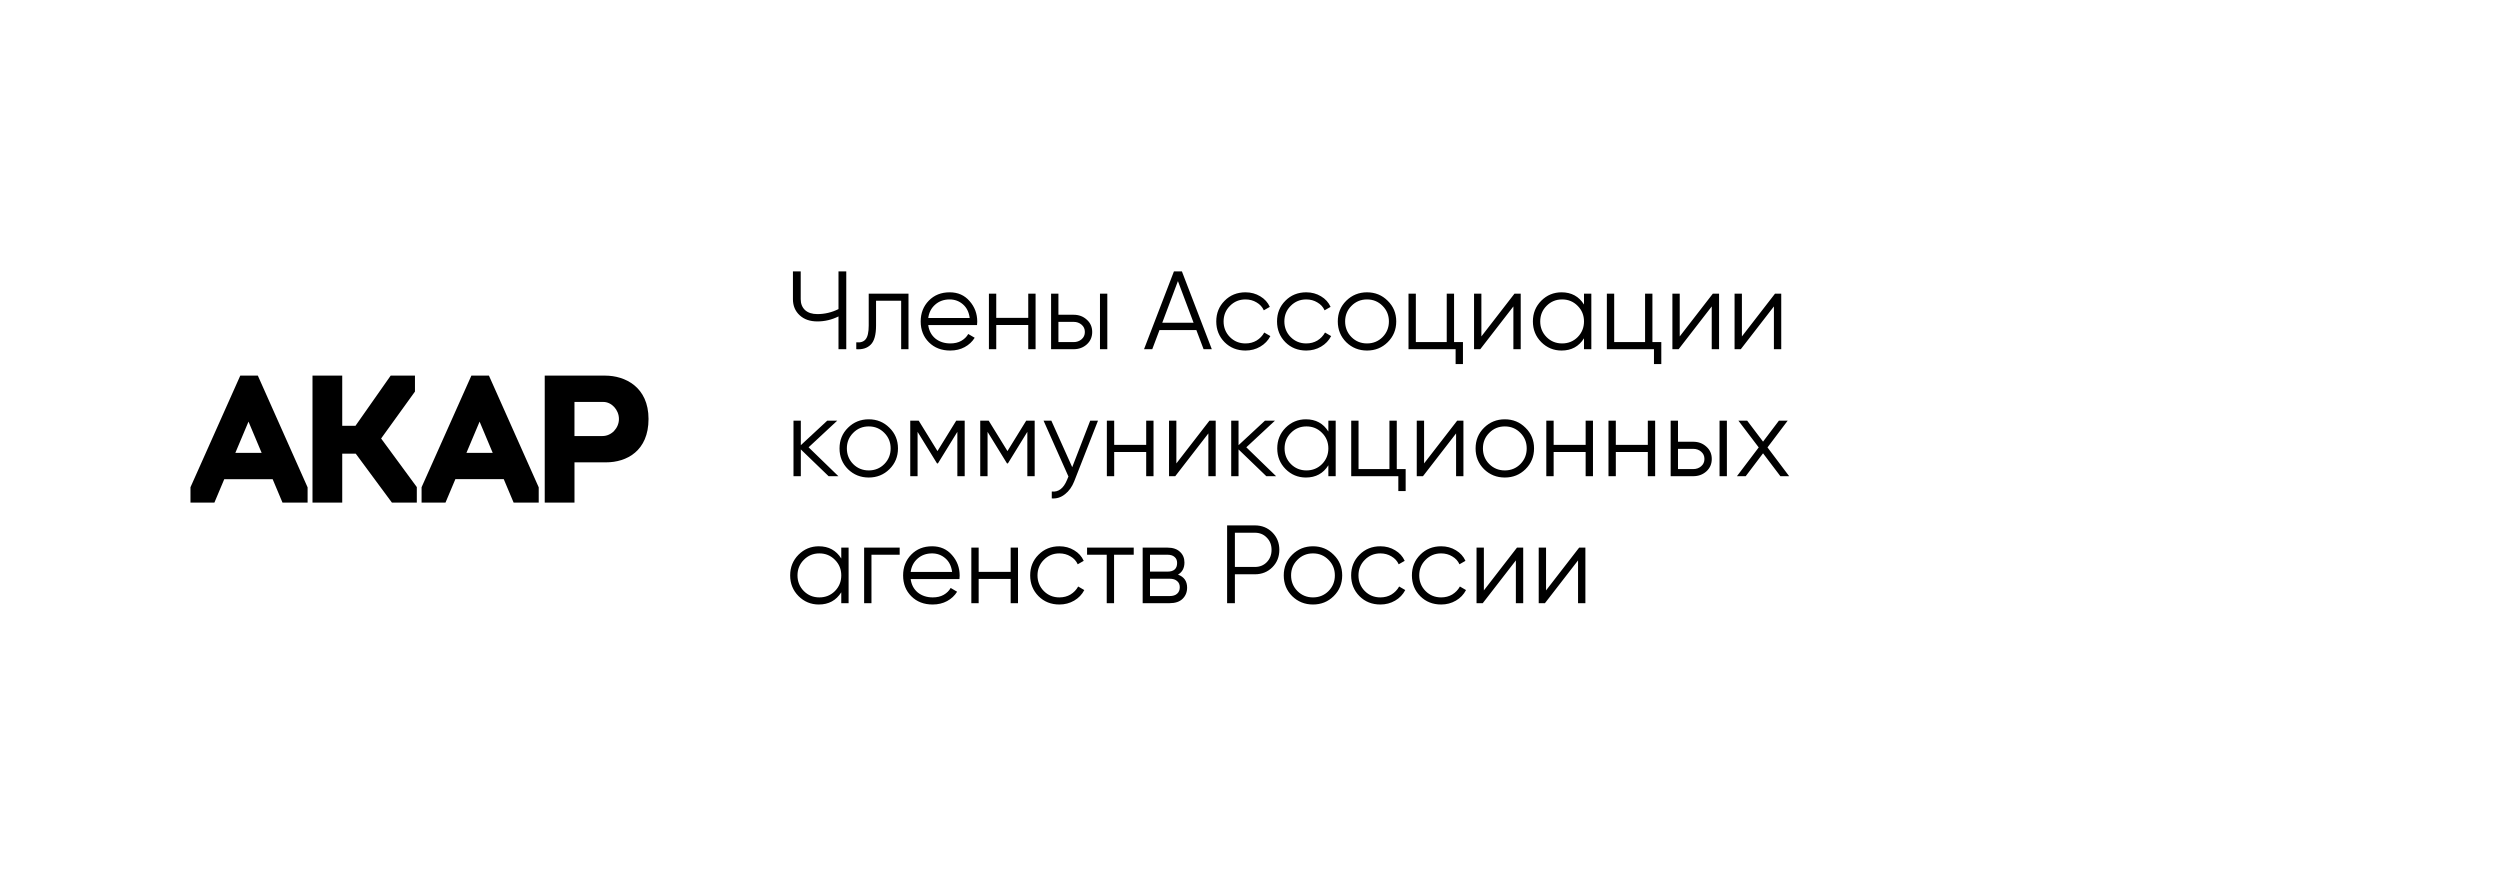 <svg width="315" height="110" viewBox="0 0 315 110" fill="none" xmlns="http://www.w3.org/2000/svg">
<g filter="url(#filter0_iii_1246_81638)">
<rect width="315" height="110" rx="16" fill="white" fill-opacity="0.2"/>
<g clip-path="url(#clip0_1246_81638)">
<path d="M61.617 47.352L61.607 47.328H59.394L53.137 61.352L53.119 61.391V63.325H56.133L57.376 60.373H63.473L64.715 63.325H67.879V61.406L61.617 47.352ZM62.082 57.058H58.771L60.429 53.124L62.08 57.058H62.082ZM48.021 55.25L52.278 49.347L52.285 49.336V47.328H49.226L44.791 53.65H43.121V47.328H39.375V63.325H43.121V57.163H44.824L49.37 63.313L49.381 63.325H52.519V61.373L48.021 55.25ZM32.498 47.352L32.488 47.328H30.275L24.017 61.354L24 61.394V63.328H27.014L28.257 60.375H34.354L35.594 63.328H38.758V61.409L32.498 47.352ZM29.654 57.058L31.311 53.124L32.966 57.058H29.654ZM76.246 47.328H68.636V63.325H72.385V58.255H76.369C78.954 58.255 81.714 56.821 81.714 52.792C81.714 48.762 78.766 47.328 76.246 47.328ZM72.383 50.645H76.022C77.069 50.645 77.986 51.648 77.986 52.792C77.986 53.936 77.054 54.941 75.907 54.941H72.382L72.383 50.645Z" fill="black"/>
</g>
<path d="M105.65 34.2H106.63V44H105.65V39.87C104.801 40.29 103.914 40.5 102.99 40.5C102.057 40.5 101.31 40.239 100.75 39.716C100.19 39.193 99.91 38.521 99.91 37.7V34.2H100.89V37.7C100.89 38.269 101.072 38.727 101.436 39.072C101.809 39.408 102.327 39.576 102.99 39.576C103.914 39.576 104.801 39.366 105.65 38.946V34.2ZM114.47 37V44H113.546V37.896H110.382V41.018C110.382 42.185 110.158 42.987 109.71 43.426C109.271 43.865 108.665 44.056 107.89 44V43.132C108.422 43.188 108.814 43.062 109.066 42.754C109.327 42.446 109.458 41.867 109.458 41.018V37H114.47ZM119.661 36.832C120.697 36.832 121.533 37.201 122.167 37.938C122.811 38.666 123.133 39.529 123.133 40.528C123.133 40.631 123.124 40.775 123.105 40.962H116.959C117.053 41.671 117.351 42.236 117.855 42.656C118.369 43.067 118.999 43.272 119.745 43.272C120.277 43.272 120.735 43.165 121.117 42.95C121.509 42.726 121.803 42.437 121.999 42.082L122.811 42.558C122.503 43.053 122.083 43.445 121.551 43.734C121.019 44.023 120.413 44.168 119.731 44.168C118.63 44.168 117.734 43.823 117.043 43.132C116.353 42.441 116.007 41.564 116.007 40.5C116.007 39.455 116.348 38.582 117.029 37.882C117.711 37.182 118.588 36.832 119.661 36.832ZM119.661 37.728C118.933 37.728 118.322 37.947 117.827 38.386C117.342 38.815 117.053 39.375 116.959 40.066H122.181C122.088 39.329 121.803 38.755 121.327 38.344C120.851 37.933 120.296 37.728 119.661 37.728ZM129.559 37H130.483V44H129.559V40.948H125.527V44H124.603V37H125.527V40.052H129.559V37ZM135.279 39.66C135.932 39.66 136.483 39.865 136.931 40.276C137.388 40.677 137.617 41.195 137.617 41.83C137.617 42.465 137.388 42.987 136.931 43.398C136.483 43.799 135.932 44 135.279 44H132.437V37H133.361V39.66H135.279ZM138.597 37H139.521V44H138.597V37ZM135.279 43.104C135.671 43.104 136.002 42.987 136.273 42.754C136.553 42.521 136.693 42.213 136.693 41.83C136.693 41.447 136.553 41.139 136.273 40.906C136.002 40.673 135.671 40.556 135.279 40.556H133.361V43.104H135.279ZM151.652 44L150.742 41.592H146.094L145.184 44H144.148L147.914 34.2H148.922L152.688 44H151.652ZM146.444 40.668H150.392L148.418 35.418L146.444 40.668ZM156.931 44.168C155.877 44.168 154.999 43.818 154.299 43.118C153.599 42.409 153.249 41.536 153.249 40.5C153.249 39.464 153.599 38.596 154.299 37.896C154.999 37.187 155.877 36.832 156.931 36.832C157.622 36.832 158.243 37 158.793 37.336C159.344 37.663 159.745 38.106 159.997 38.666L159.241 39.1C159.055 38.68 158.751 38.349 158.331 38.106C157.921 37.854 157.454 37.728 156.931 37.728C156.157 37.728 155.503 37.999 154.971 38.54C154.439 39.072 154.173 39.725 154.173 40.5C154.173 41.275 154.439 41.933 154.971 42.474C155.503 43.006 156.157 43.272 156.931 43.272C157.454 43.272 157.921 43.151 158.331 42.908C158.742 42.656 159.064 42.32 159.297 41.9L160.067 42.348C159.778 42.908 159.353 43.351 158.793 43.678C158.233 44.005 157.613 44.168 156.931 44.168ZM164.588 44.168C163.533 44.168 162.656 43.818 161.956 43.118C161.256 42.409 160.906 41.536 160.906 40.5C160.906 39.464 161.256 38.596 161.956 37.896C162.656 37.187 163.533 36.832 164.588 36.832C165.278 36.832 165.899 37 166.45 37.336C167 37.663 167.402 38.106 167.654 38.666L166.898 39.1C166.711 38.68 166.408 38.349 165.988 38.106C165.577 37.854 165.11 37.728 164.588 37.728C163.813 37.728 163.16 37.999 162.628 38.54C162.096 39.072 161.83 39.725 161.83 40.5C161.83 41.275 162.096 41.933 162.628 42.474C163.16 43.006 163.813 43.272 164.588 43.272C165.11 43.272 165.577 43.151 165.988 42.908C166.398 42.656 166.72 42.32 166.954 41.9L167.724 42.348C167.434 42.908 167.01 43.351 166.45 43.678C165.89 44.005 165.269 44.168 164.588 44.168ZM174.848 43.118C174.139 43.818 173.271 44.168 172.244 44.168C171.217 44.168 170.345 43.818 169.626 43.118C168.917 42.409 168.562 41.536 168.562 40.5C168.562 39.464 168.917 38.596 169.626 37.896C170.345 37.187 171.217 36.832 172.244 36.832C173.271 36.832 174.139 37.187 174.848 37.896C175.567 38.596 175.926 39.464 175.926 40.5C175.926 41.536 175.567 42.409 174.848 43.118ZM170.284 42.474C170.816 43.006 171.469 43.272 172.244 43.272C173.019 43.272 173.672 43.006 174.204 42.474C174.736 41.933 175.002 41.275 175.002 40.5C175.002 39.725 174.736 39.072 174.204 38.54C173.672 37.999 173.019 37.728 172.244 37.728C171.469 37.728 170.816 37.999 170.284 38.54C169.752 39.072 169.486 39.725 169.486 40.5C169.486 41.275 169.752 41.933 170.284 42.474ZM183.212 43.104H184.332V45.876H183.408V44H177.472V37H178.396V43.104H182.288V37H183.212V43.104ZM190.826 37H191.61V44H190.686V38.61L186.514 44H185.73V37H186.654V42.39L190.826 37ZM199.584 37H200.508V44H199.584V42.628C198.94 43.655 197.997 44.168 196.756 44.168C195.757 44.168 194.903 43.813 194.194 43.104C193.494 42.395 193.144 41.527 193.144 40.5C193.144 39.473 193.494 38.605 194.194 37.896C194.903 37.187 195.757 36.832 196.756 36.832C197.997 36.832 198.94 37.345 199.584 38.372V37ZM194.866 42.474C195.398 43.006 196.051 43.272 196.826 43.272C197.601 43.272 198.254 43.006 198.786 42.474C199.318 41.933 199.584 41.275 199.584 40.5C199.584 39.725 199.318 39.072 198.786 38.54C198.254 37.999 197.601 37.728 196.826 37.728C196.051 37.728 195.398 37.999 194.866 38.54C194.334 39.072 194.068 39.725 194.068 40.5C194.068 41.275 194.334 41.933 194.866 42.474ZM208.204 43.104H209.324V45.876H208.4V44H202.464V37H203.388V43.104H207.28V37H208.204V43.104ZM215.818 37H216.602V44H215.678V38.61L211.506 44H210.722V37H211.646V42.39L215.818 37ZM223.652 37H224.436V44H223.512V38.61L219.34 44H218.556V37H219.48V42.39L223.652 37ZM105.636 60H104.404L100.904 56.626V60H99.98V53H100.904V56.094L104.236 53H105.496L101.884 56.36L105.636 60ZM112.067 59.118C111.357 59.818 110.489 60.168 109.463 60.168C108.436 60.168 107.563 59.818 106.845 59.118C106.135 58.409 105.781 57.536 105.781 56.5C105.781 55.464 106.135 54.596 106.845 53.896C107.563 53.187 108.436 52.832 109.463 52.832C110.489 52.832 111.357 53.187 112.067 53.896C112.785 54.596 113.145 55.464 113.145 56.5C113.145 57.536 112.785 58.409 112.067 59.118ZM107.503 58.474C108.035 59.006 108.688 59.272 109.463 59.272C110.237 59.272 110.891 59.006 111.423 58.474C111.955 57.933 112.221 57.275 112.221 56.5C112.221 55.725 111.955 55.072 111.423 54.54C110.891 53.999 110.237 53.728 109.463 53.728C108.688 53.728 108.035 53.999 107.503 54.54C106.971 55.072 106.705 55.725 106.705 56.5C106.705 57.275 106.971 57.933 107.503 58.474ZM121.551 53V60H120.627V54.414L118.177 58.39H118.065L115.615 54.414V60H114.691V53H115.755L118.121 56.836L120.487 53H121.551ZM130.369 53V60H129.445V54.414L126.995 58.39H126.883L124.433 54.414V60H123.509V53H124.573L126.939 56.836L129.305 53H130.369ZM137.368 53H138.348L135.352 60.644C135.081 61.335 134.694 61.876 134.19 62.268C133.695 62.669 133.14 62.847 132.524 62.8V61.932C133.364 62.025 134.003 61.54 134.442 60.476L134.624 60.042L131.488 53H132.468L135.1 58.866L137.368 53ZM144.42 53H145.344V60H144.42V56.948H140.388V60H139.464V53H140.388V56.052H144.42V53ZM152.394 53H153.178V60H152.254V54.61L148.082 60H147.298V53H148.222V58.39L152.394 53ZM160.788 60H159.556L156.056 56.626V60H155.132V53H156.056V56.094L159.388 53H160.648L157.036 56.36L160.788 60ZM167.373 53H168.297V60H167.373V58.628C166.729 59.655 165.786 60.168 164.545 60.168C163.546 60.168 162.692 59.813 161.983 59.104C161.283 58.395 160.933 57.527 160.933 56.5C160.933 55.473 161.283 54.605 161.983 53.896C162.692 53.187 163.546 52.832 164.545 52.832C165.786 52.832 166.729 53.345 167.373 54.372V53ZM162.655 58.474C163.187 59.006 163.84 59.272 164.615 59.272C165.39 59.272 166.043 59.006 166.575 58.474C167.107 57.933 167.373 57.275 167.373 56.5C167.373 55.725 167.107 55.072 166.575 54.54C166.043 53.999 165.39 53.728 164.615 53.728C163.84 53.728 163.187 53.999 162.655 54.54C162.123 55.072 161.857 55.725 161.857 56.5C161.857 57.275 162.123 57.933 162.655 58.474ZM175.993 59.104H177.113V61.876H176.189V60H170.253V53H171.177V59.104H175.069V53H175.993V59.104ZM183.607 53H184.391V60H183.467V54.61L179.295 60H178.511V53H179.435V58.39L183.607 53ZM192.211 59.118C191.502 59.818 190.634 60.168 189.607 60.168C188.581 60.168 187.708 59.818 186.989 59.118C186.28 58.409 185.925 57.536 185.925 56.5C185.925 55.464 186.28 54.596 186.989 53.896C187.708 53.187 188.581 52.832 189.607 52.832C190.634 52.832 191.502 53.187 192.211 53.896C192.93 54.596 193.289 55.464 193.289 56.5C193.289 57.536 192.93 58.409 192.211 59.118ZM187.647 58.474C188.179 59.006 188.833 59.272 189.607 59.272C190.382 59.272 191.035 59.006 191.567 58.474C192.099 57.933 192.365 57.275 192.365 56.5C192.365 55.725 192.099 55.072 191.567 54.54C191.035 53.999 190.382 53.728 189.607 53.728C188.833 53.728 188.179 53.999 187.647 54.54C187.115 55.072 186.849 55.725 186.849 56.5C186.849 57.275 187.115 57.933 187.647 58.474ZM199.791 53H200.715V60H199.791V56.948H195.759V60H194.835V53H195.759V56.052H199.791V53ZM207.625 53H208.549V60H207.625V56.948H203.593V60H202.669V53H203.593V56.052H207.625V53ZM213.345 55.66C213.999 55.66 214.549 55.865 214.997 56.276C215.455 56.677 215.683 57.195 215.683 57.83C215.683 58.465 215.455 58.987 214.997 59.398C214.549 59.799 213.999 60 213.345 60H210.503V53H211.427V55.66H213.345ZM216.663 53H217.587V60H216.663V53ZM213.345 59.104C213.737 59.104 214.069 58.987 214.339 58.754C214.619 58.521 214.759 58.213 214.759 57.83C214.759 57.447 214.619 57.139 214.339 56.906C214.069 56.673 213.737 56.556 213.345 56.556H211.427V59.104H213.345ZM225.434 60H224.328L222.144 57.116L219.96 60H218.854L221.598 56.374L219.036 53H220.142L222.144 55.646L224.146 53H225.252L222.704 56.374L225.434 60ZM106 69H106.924V76H106V74.628C105.356 75.655 104.413 76.168 103.172 76.168C102.173 76.168 101.319 75.813 100.61 75.104C99.91 74.395 99.56 73.527 99.56 72.5C99.56 71.473 99.91 70.605 100.61 69.896C101.319 69.187 102.173 68.832 103.172 68.832C104.413 68.832 105.356 69.345 106 70.372V69ZM101.282 74.474C101.814 75.006 102.467 75.272 103.242 75.272C104.017 75.272 104.67 75.006 105.202 74.474C105.734 73.933 106 73.275 106 72.5C106 71.725 105.734 71.072 105.202 70.54C104.67 69.999 104.017 69.728 103.242 69.728C102.467 69.728 101.814 69.999 101.282 70.54C100.75 71.072 100.484 71.725 100.484 72.5C100.484 73.275 100.75 73.933 101.282 74.474ZM113.36 69V69.896H109.804V76H108.88V69H113.36ZM117.446 68.832C118.482 68.832 119.318 69.201 119.952 69.938C120.596 70.666 120.918 71.529 120.918 72.528C120.918 72.631 120.909 72.775 120.89 72.962H114.744C114.838 73.671 115.136 74.236 115.64 74.656C116.154 75.067 116.784 75.272 117.53 75.272C118.062 75.272 118.52 75.165 118.902 74.95C119.294 74.726 119.588 74.437 119.784 74.082L120.596 74.558C120.288 75.053 119.868 75.445 119.336 75.734C118.804 76.023 118.198 76.168 117.516 76.168C116.415 76.168 115.519 75.823 114.828 75.132C114.138 74.441 113.792 73.564 113.792 72.5C113.792 71.455 114.133 70.582 114.814 69.882C115.496 69.182 116.373 68.832 117.446 68.832ZM117.446 69.728C116.718 69.728 116.107 69.947 115.612 70.386C115.127 70.815 114.838 71.375 114.744 72.066H119.966C119.873 71.329 119.588 70.755 119.112 70.344C118.636 69.933 118.081 69.728 117.446 69.728ZM127.344 69H128.268V76H127.344V72.948H123.312V76H122.388V69H123.312V72.052H127.344V69ZM133.484 76.168C132.43 76.168 131.552 75.818 130.852 75.118C130.152 74.409 129.802 73.536 129.802 72.5C129.802 71.464 130.152 70.596 130.852 69.896C131.552 69.187 132.43 68.832 133.484 68.832C134.175 68.832 134.796 69 135.346 69.336C135.897 69.663 136.298 70.106 136.55 70.666L135.794 71.1C135.608 70.68 135.304 70.349 134.884 70.106C134.474 69.854 134.007 69.728 133.484 69.728C132.71 69.728 132.056 69.999 131.524 70.54C130.992 71.072 130.726 71.725 130.726 72.5C130.726 73.275 130.992 73.933 131.524 74.474C132.056 75.006 132.71 75.272 133.484 75.272C134.007 75.272 134.474 75.151 134.884 74.908C135.295 74.656 135.617 74.32 135.85 73.9L136.62 74.348C136.331 74.908 135.906 75.351 135.346 75.678C134.786 76.005 134.166 76.168 133.484 76.168ZM142.85 69V69.896H140.372V76H139.448V69.896H136.97V69H142.85ZM148.428 72.402C149.193 72.682 149.576 73.228 149.576 74.04C149.576 74.609 149.385 75.081 149.002 75.454C148.629 75.818 148.087 76 147.378 76H143.976V69H147.098C147.779 69 148.307 69.177 148.68 69.532C149.053 69.877 149.24 70.325 149.24 70.876C149.24 71.576 148.969 72.085 148.428 72.402ZM147.098 69.896H144.9V72.024H147.098C147.91 72.024 148.316 71.66 148.316 70.932C148.316 70.605 148.209 70.353 147.994 70.176C147.789 69.989 147.49 69.896 147.098 69.896ZM147.378 75.104C147.789 75.104 148.101 75.006 148.316 74.81C148.54 74.614 148.652 74.339 148.652 73.984C148.652 73.657 148.54 73.401 148.316 73.214C148.101 73.018 147.789 72.92 147.378 72.92H144.9V75.104H147.378ZM158.116 66.2C158.993 66.2 159.726 66.494 160.314 67.082C160.902 67.67 161.196 68.403 161.196 69.28C161.196 70.157 160.902 70.89 160.314 71.478C159.726 72.066 158.993 72.36 158.116 72.36H155.596V76H154.616V66.2H158.116ZM158.116 71.436C158.723 71.436 159.222 71.235 159.614 70.834C160.015 70.423 160.216 69.905 160.216 69.28C160.216 68.655 160.015 68.141 159.614 67.74C159.222 67.329 158.723 67.124 158.116 67.124H155.596V71.436H158.116ZM168.039 75.118C167.33 75.818 166.462 76.168 165.435 76.168C164.409 76.168 163.536 75.818 162.817 75.118C162.108 74.409 161.753 73.536 161.753 72.5C161.753 71.464 162.108 70.596 162.817 69.896C163.536 69.187 164.409 68.832 165.435 68.832C166.462 68.832 167.33 69.187 168.039 69.896C168.758 70.596 169.117 71.464 169.117 72.5C169.117 73.536 168.758 74.409 168.039 75.118ZM163.475 74.474C164.007 75.006 164.661 75.272 165.435 75.272C166.21 75.272 166.863 75.006 167.395 74.474C167.927 73.933 168.193 73.275 168.193 72.5C168.193 71.725 167.927 71.072 167.395 70.54C166.863 69.999 166.21 69.728 165.435 69.728C164.661 69.728 164.007 69.999 163.475 70.54C162.943 71.072 162.677 71.725 162.677 72.5C162.677 73.275 162.943 73.933 163.475 74.474ZM173.926 76.168C172.871 76.168 171.994 75.818 171.294 75.118C170.594 74.409 170.244 73.536 170.244 72.5C170.244 71.464 170.594 70.596 171.294 69.896C171.994 69.187 172.871 68.832 173.926 68.832C174.616 68.832 175.237 69 175.788 69.336C176.338 69.663 176.74 70.106 176.992 70.666L176.236 71.1C176.049 70.68 175.746 70.349 175.326 70.106C174.915 69.854 174.448 69.728 173.926 69.728C173.151 69.728 172.498 69.999 171.966 70.54C171.434 71.072 171.168 71.725 171.168 72.5C171.168 73.275 171.434 73.933 171.966 74.474C172.498 75.006 173.151 75.272 173.926 75.272C174.448 75.272 174.915 75.151 175.326 74.908C175.736 74.656 176.058 74.32 176.292 73.9L177.062 74.348C176.772 74.908 176.348 75.351 175.788 75.678C175.228 76.005 174.607 76.168 173.926 76.168ZM181.582 76.168C180.527 76.168 179.65 75.818 178.95 75.118C178.25 74.409 177.9 73.536 177.9 72.5C177.9 71.464 178.25 70.596 178.95 69.896C179.65 69.187 180.527 68.832 181.582 68.832C182.273 68.832 182.893 69 183.444 69.336C183.995 69.663 184.396 70.106 184.648 70.666L183.892 71.1C183.705 70.68 183.402 70.349 182.982 70.106C182.571 69.854 182.105 69.728 181.582 69.728C180.807 69.728 180.154 69.999 179.622 70.54C179.09 71.072 178.824 71.725 178.824 72.5C178.824 73.275 179.09 73.933 179.622 74.474C180.154 75.006 180.807 75.272 181.582 75.272C182.105 75.272 182.571 75.151 182.982 74.908C183.393 74.656 183.715 74.32 183.948 73.9L184.718 74.348C184.429 74.908 184.004 75.351 183.444 75.678C182.884 76.005 182.263 76.168 181.582 76.168ZM191.14 69H191.924V76H191V70.61L186.828 76H186.044V69H186.968V74.39L191.14 69ZM198.974 69H199.758V76H198.834V70.61L194.662 76H193.878V69H194.802V74.39L198.974 69Z" fill="black"/>
</g>
<defs>
<filter id="filter0_iii_1246_81638" x="-20" y="-20" width="355" height="150" filterUnits="userSpaceOnUse" color-interpolation-filters="sRGB">
<feFlood flood-opacity="0" result="BackgroundImageFix"/>
<feBlend mode="normal" in="SourceGraphic" in2="BackgroundImageFix" result="shape"/>
<feColorMatrix in="SourceAlpha" type="matrix" values="0 0 0 0 0 0 0 0 0 0 0 0 0 0 0 0 0 0 127 0" result="hardAlpha"/>
<feOffset dx="4" dy="4"/>
<feGaussianBlur stdDeviation="8"/>
<feComposite in2="hardAlpha" operator="arithmetic" k2="-1" k3="1"/>
<feColorMatrix type="matrix" values="0 0 0 0 1 0 0 0 0 1 0 0 0 0 1 0 0 0 0.5 0"/>
<feBlend mode="normal" in2="shape" result="effect1_innerShadow_1246_81638"/>
<feColorMatrix in="SourceAlpha" type="matrix" values="0 0 0 0 0 0 0 0 0 0 0 0 0 0 0 0 0 0 127 0" result="hardAlpha"/>
<feOffset/>
<feGaussianBlur stdDeviation="15"/>
<feComposite in2="hardAlpha" operator="arithmetic" k2="-1" k3="1"/>
<feColorMatrix type="matrix" values="0 0 0 0 1 0 0 0 0 1 0 0 0 0 1 0 0 0 0.2 0"/>
<feBlend mode="normal" in2="effect1_innerShadow_1246_81638" result="effect2_innerShadow_1246_81638"/>
<feColorMatrix in="SourceAlpha" type="matrix" values="0 0 0 0 0 0 0 0 0 0 0 0 0 0 0 0 0 0 127 0" result="hardAlpha"/>
<feOffset dx="-4" dy="-4"/>
<feGaussianBlur stdDeviation="125"/>
<feComposite in2="hardAlpha" operator="arithmetic" k2="-1" k3="1"/>
<feColorMatrix type="matrix" values="0 0 0 0 1 0 0 0 0 1 0 0 0 0 1 0 0 0 0.3 0"/>
<feBlend mode="normal" in2="effect2_innerShadow_1246_81638" result="effect3_innerShadow_1246_81638"/>
</filter>
<clipPath id="clip0_1246_81638">
<rect width="57.714" height="16" fill="white" transform="translate(24 47.328)"/>
</clipPath>
</defs>
</svg>
